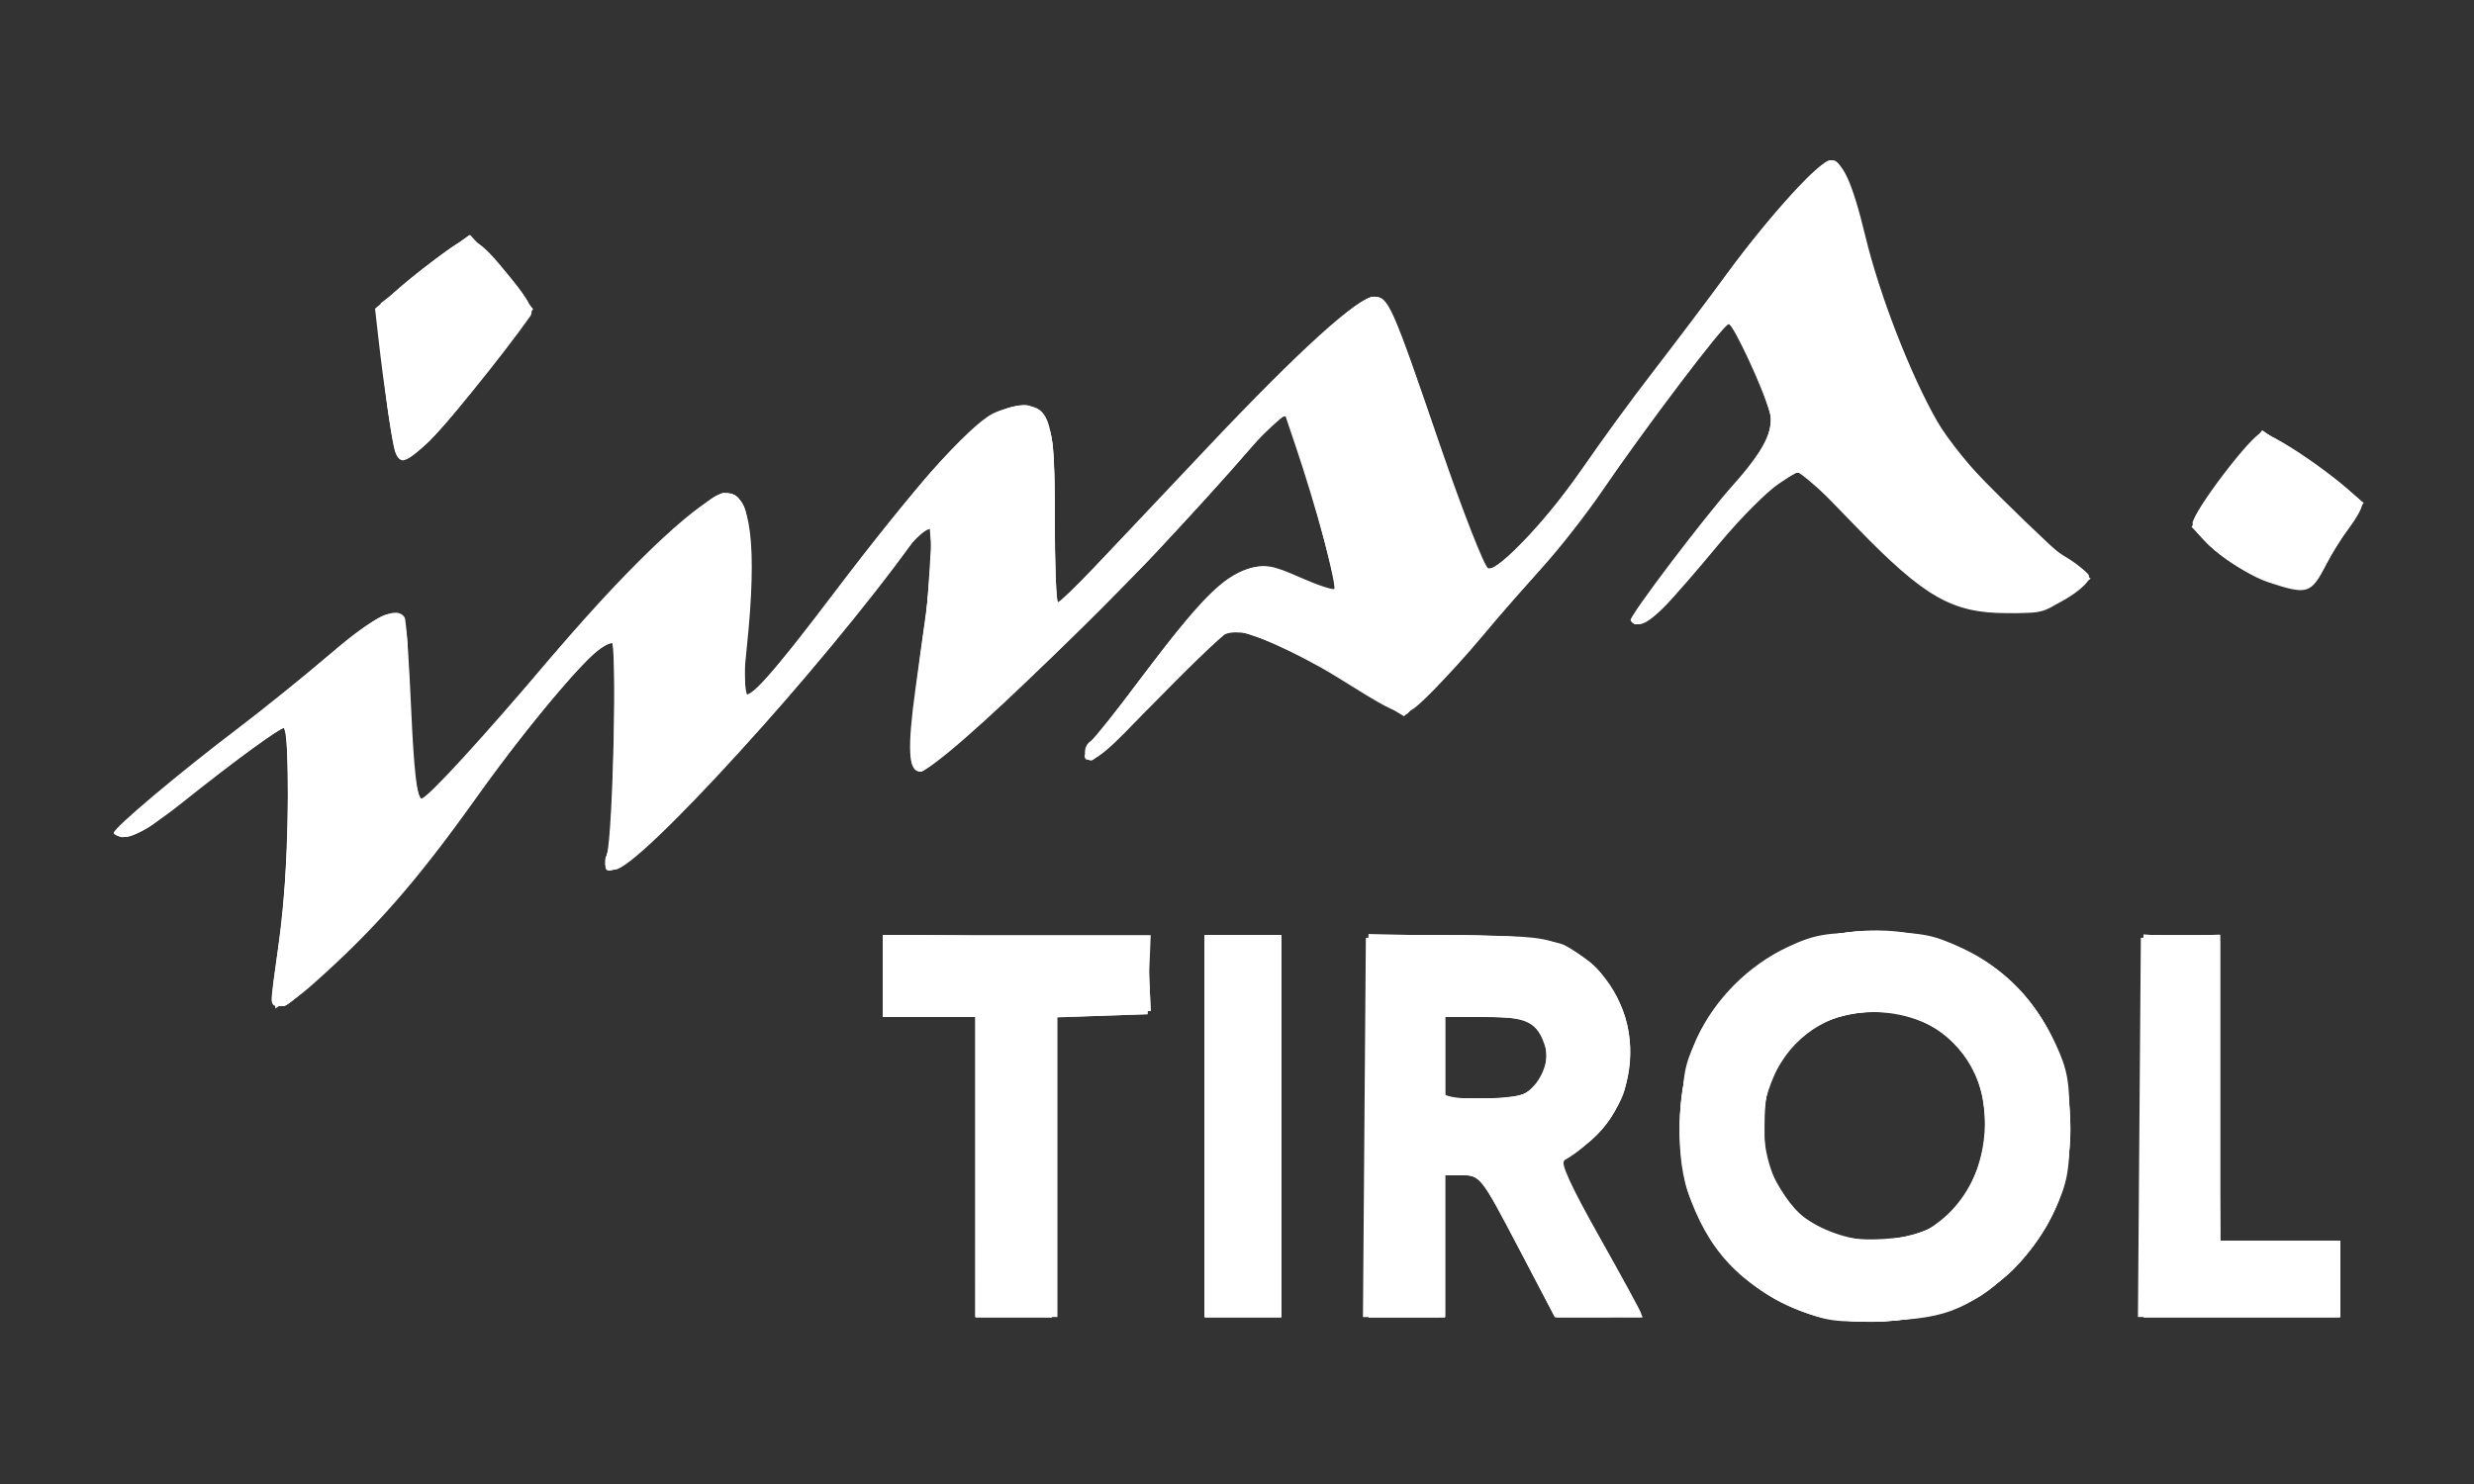 <?xml version="1.0" encoding="UTF-8" standalone="no"?>
<!-- Created with Inkscape (http://www.inkscape.org/) -->
<svg xmlns:dc="http://purl.org/dc/elements/1.1/" xmlns:cc="http://creativecommons.org/ns#" xmlns:rdf="http://www.w3.org/1999/02/22-rdf-syntax-ns#" xmlns:svg="http://www.w3.org/2000/svg" xmlns="http://www.w3.org/2000/svg" xmlns:sodipodi="http://sodipodi.sourceforge.net/DTD/sodipodi-0.dtd" xmlns:inkscape="http://www.inkscape.org/namespaces/inkscape" width="500" height="300" viewBox="0 0 132.292 79.375" version="1.1" id="svg8" inkscape:version="0.92.5 (2060ec1f9f, 2020-04-08)" sodipodi:docname="insa.tirol-white-500x300.svg" inkscape:export-filename="/home/r9/Documents/Workbench/Projects/insa.tirol/images/CD/Logo/insa.tirol.logo.white.png" inkscape:export-xdpi="300" inkscape:export-ydpi="300">
  <rect x="0" y="0" width="132.292" height="79.375" fill="#333333" stroke="none"/>
  <defs id="defs2"></defs>
  <g inkscape:label="Layer 1" inkscape:groupmode="layer" id="layer1" transform="translate(-2.728,-183.72)">
    <g id="g882" transform="matrix(1.103,0,0,1.103,-3.616,-39.279)" style="fill:#ffffff">
      <path style="fill:#ffffff;fill-opacity:1;stroke-width:0.265" d="m 92.929,265.68 c -2.823,-1.189 -4.415,-2.901 -5.37,-5.777 -0.658,-1.98 -0.442,-5.466 0.457,-7.395 0.887,-1.903 2.512,-3.528 4.415,-4.416 1.299,-0.606 1.841,-0.698 4.14,-0.701 2.362,-0.003 2.823,0.078 4.299,0.76 1.97,0.91 3.537,2.51 4.52,4.614 0.605,1.295 0.701,1.847 0.699,4.015 -0.002,2.202 -0.096,2.718 -0.759,4.163 -0.883,1.925 -2.747,3.804 -4.599,4.638 -0.917,0.413 -1.915,0.586 -3.762,0.652 -2.19,0.078 -2.71,0.007 -4.04,-0.553 z m 6.899,-4.317 c 2.037,-1.62 2.765,-4.719 1.668,-7.097 -1.763,-3.82 -7.186,-4.139 -9.407,-0.553 -0.655,1.057 -0.781,1.543 -0.794,3.043 -0.013,1.534 0.097,1.967 0.782,3.087 1.144,1.87 2.585,2.57 4.973,2.414 1.493,-0.097 1.968,-0.25 2.778,-0.894 z m -46.78,-2.599 v -7.276 h -2.249 -2.249 v -1.984 -1.984 h 6.494 6.494 l -0.078,1.918 -0.078,1.918 -2.183,0.077 -2.183,0.077 v 7.265 7.265 h -1.984 -1.984 z m 11.113,-1.984 v -9.26 h 1.852 1.852 v 9.26 9.26 h -1.852 -1.852 z m 7.736,0.066 0.07,-9.194 4.101,-0.075 c 3.239,-0.059 4.332,0.013 5.203,0.344 3.858,1.467 4.757,6.797 1.611,9.559 -0.518,0.455 -1.096,0.879 -1.285,0.942 -0.235,0.078 0.299,1.255 1.694,3.731 1.121,1.989 2.038,3.678 2.038,3.753 0,0.075 -0.945,0.136 -2.101,0.136 H 81.126 l -1.802,-3.436 c -1.745,-3.327 -1.829,-3.436 -2.662,-3.44 l -0.86,-0.003 v 3.44 3.44 H 73.815 71.827 Z m 7.555,-1.559 c 0.764,-0.205 1.465,-1.513 1.229,-2.291 -0.382,-1.256 -0.873,-1.508 -2.934,-1.508 h -1.943 v 1.984 1.984 l 1.521,-0.004 c 0.837,-0.002 1.794,-0.077 2.127,-0.166 z m 30.016,1.559 0.07,-9.194 1.918,-0.078 1.918,-0.078 v 7.42 7.42 h 2.91 2.91 v 1.852 1.852 h -4.898 -4.898 z m -90.442,-7.144 c 0.509,-3.556 0.682,-5.8 0.684,-8.864 0.001,-1.855 -0.071,-3.373 -0.161,-3.373 -0.228,0 -2.502,1.665 -4.957,3.629 -1.251,1.001 -2.329,1.662 -2.712,1.662 -0.349,0 -0.626,-0.089 -0.614,-0.198 0.027,-0.259 3.193,-2.921 6.052,-5.088 1.244,-0.943 3.27,-2.58 4.503,-3.638 2.065,-1.772 3.178,-2.309 3.548,-1.711 0.072,0.116 0.216,2.141 0.319,4.498 0.126,2.866 0.286,4.286 0.484,4.286 0.28,0 2.905,-2.864 6.493,-7.085 3.817,-4.49 7.316,-7.732 8.346,-7.732 1.147,0 1.466,2.56 0.939,7.541 -0.123,1.164 -0.193,2.149 -0.156,2.189 0.288,0.307 1.322,-0.846 4.402,-4.91 3.793,-5.004 6.503,-8.064 7.685,-8.675 0.402,-0.208 1.074,-0.378 1.493,-0.378 1.285,0 1.513,0.823 1.513,5.465 0,2.233 0.07,4.06 0.156,4.06 0.086,-7e-5 0.86,-0.745 1.72,-1.655 0.86,-0.91 3.349,-3.547 5.532,-5.86 4.46,-4.726 7.306,-7.301 8.067,-7.301 0.701,0 0.839,0.31 3.17,7.107 1.125,3.28 2.193,6.013 2.373,6.073 0.468,0.156 3.09,-2.646 4.646,-4.965 0.728,-1.084 2.216,-3.127 3.307,-4.54 1.091,-1.413 2.734,-3.591 3.651,-4.84 2.025,-2.76 4.477,-5.449 4.97,-5.449 0.589,0 1.067,1.035 1.711,3.704 0.683,2.83 2.177,6.681 3.469,8.939 1.054,1.843 4.686,5.681 6.234,6.588 0.622,0.365 1.132,0.826 1.132,1.024 0,0.198 -0.516,0.663 -1.148,1.033 -0.908,0.532 -1.501,0.672 -2.844,0.67 -2.638,-0.004 -3.983,-0.772 -7.251,-4.14 l -2.745,-2.83 -1.048,0.694 c -0.577,0.382 -1.864,1.676 -2.862,2.876 -2.519,3.032 -3.412,3.932 -3.904,3.932 -0.233,0 -0.422,-0.089 -0.42,-0.198 0.004,-0.283 3.565,-4.978 4.953,-6.532 1.493,-1.671 2.01,-2.677 1.802,-3.505 -0.258,-1.028 -1.781,-4.317 -1.999,-4.317 -0.232,0 -4.061,5.052 -6.106,8.056 -0.787,1.157 -2.09,2.824 -2.894,3.704 -0.805,0.881 -2.106,2.375 -2.893,3.321 -0.786,0.946 -1.952,2.224 -2.591,2.841 -1.333,1.287 -1.029,1.342 -4.555,-0.833 -1.807,-1.115 -4.386,-2.272 -5.065,-2.272 -0.151,0 -1.671,1.429 -3.377,3.175 -1.706,1.746 -3.245,3.175 -3.419,3.175 -0.391,0 -0.42,-0.699 -0.038,-0.935 0.153,-0.095 1.276,-1.501 2.494,-3.124 2.788,-3.715 3.91,-4.857 5.131,-5.223 0.846,-0.253 1.168,-0.203 2.526,0.398 0.856,0.379 1.615,0.63 1.686,0.559 0.142,-0.142 -0.931,-4.063 -1.882,-6.884 l -0.599,-1.777 -1.566,1.812 c -5.314,6.149 -15.084,15.692 -16.073,15.699 -0.553,0.004 -0.608,-1.1 -0.199,-4.047 0.145,-1.047 0.395,-2.855 0.555,-4.019 0.16,-1.164 0.25,-2.578 0.199,-3.143 l -0.092,-1.026 -0.832,1.158 c -4.255,5.924 -13.278,15.843 -14.411,15.843 -0.479,0 -0.535,-0.106 -0.381,-0.728 0.292,-1.182 0.502,-10.385 0.237,-10.385 -0.589,0 -3.748,3.668 -6.577,7.637 -2.879,4.039 -4.927,6.378 -7.861,8.981 -1.718,1.524 -2.183,1.488 -1.949,-0.147 z m 96.653,-19.307 c -1.318,-0.44 -3.628,-2.248 -3.628,-2.842 0,-0.555 2.912,-4.376 3.335,-4.376 0.713,0 4.867,2.984 4.867,3.496 0,0.16 -0.28,0.659 -0.622,1.109 -0.342,0.45 -0.835,1.235 -1.095,1.745 -0.749,1.466 -0.913,1.516 -2.857,0.868 z m -90.782,-6.358 c -0.148,-0.482 -0.543,-3.183 -0.809,-5.531 l -0.154,-1.364 1.395,-1.17 c 0.767,-0.643 1.776,-1.433 2.243,-1.755 1.036,-0.714 1.31,-0.578 2.972,1.473 0.835,1.031 1.102,1.551 0.926,1.802 -1.351,1.921 -4.308,5.562 -5.038,6.202 -1.054,0.926 -1.336,0.988 -1.534,0.342 z" id="path898" inkscape:connector-curvature="0"></path>
      <path style="fill:#ffffff;fill-opacity:1;stroke-width:0.265" d="m 93.493,265.908 c -3.922,-1.262 -6.326,-4.785 -6.305,-9.242 0.021,-4.5 2.655,-7.966 6.871,-9.038 4.864,-1.238 9.709,1.058 11.417,5.409 0.893,2.276 0.855,5.74 -0.086,7.758 -0.942,2.021 -2.605,3.761 -4.414,4.618 -1.866,0.884 -5.521,1.125 -7.482,0.494 z m 5.245,-3.853 c 3.423,-1.293 4.395,-6.893 1.636,-9.429 -1.934,-1.778 -5.568,-1.844 -7.458,-0.135 -1.931,1.746 -2.23,5.364 -0.641,7.755 1.159,1.745 4.304,2.625 6.463,1.809 z m -45.69,-3.29 v -7.276 h -2.249 -2.249 v -1.989 -1.989 l 6.416,0.071 6.416,0.071 v 1.852 1.852 l -2.315,0.076 -2.315,0.076 v 7.266 7.266 h -1.852 -1.852 z m 11.113,-1.984 v -9.26 h 1.852 1.852 v 9.26 9.26 h -1.852 -1.852 z m 7.938,0 v -9.26 l 3.903,0.002 c 4.68,0.002 5.664,0.235 7.112,1.683 1.563,1.563 2.032,3.536 1.39,5.85 -0.281,1.012 -1.666,2.658 -2.725,3.238 -0.474,0.26 -0.38,0.505 1.455,3.798 1.079,1.936 2.002,3.617 2.05,3.735 0.049,0.118 -0.865,0.215 -2.03,0.215 h -2.119 l -1.8,-3.44 c -1.749,-3.342 -1.825,-3.44 -2.666,-3.44 l -0.866,-1.1e-4 v 3.44 3.44 h -1.852 -1.852 z m 7.858,-1.72 c 1.025,-0.718 1.01,-2.677 -0.026,-3.369 -0.16,-0.107 -1.154,-0.196 -2.209,-0.198 l -1.918,-0.004 v 1.984 1.984 h 1.793 c 1.166,0 1.991,-0.139 2.36,-0.397 z m 29.713,1.72 v -9.26 h 1.852 1.852 v 7.408 7.408 h 2.91 2.91 v 1.852 1.852 h -4.763 -4.763 z M 18.917,250.606 c 0,-0.195 0.178,-1.534 0.395,-2.977 0.428,-2.839 0.546,-10.163 0.164,-10.163 -0.219,0 -4.031,2.831 -6.11,4.537 -0.506,0.415 -1.22,0.75 -1.587,0.745 -0.605,-0.009 -0.52,-0.146 0.92,-1.463 0.873,-0.799 2.66,-2.269 3.971,-3.267 1.311,-0.998 3.454,-2.723 4.763,-3.833 3.489,-2.96 4.087,-2.964 4.097,-0.025 0.012,3.424 0.342,6.747 0.672,6.747 0.348,0 2.53,-2.371 5.723,-6.218 2.607,-3.141 7.862,-8.315 8.644,-8.512 0.396,-0.099 0.778,0.004 1.06,0.286 0.369,0.369 0.434,0.982 0.403,3.75 -0.021,1.82 -0.119,3.849 -0.218,4.511 -0.159,1.061 -0.125,1.192 0.289,1.112 0.258,-0.05 1.992,-2.101 3.853,-4.559 1.861,-2.458 4.07,-5.246 4.908,-6.196 2.806,-3.178 4.587,-3.983 5.553,-2.507 0.397,0.607 0.469,1.335 0.469,4.763 0,2.225 0.07,4.046 0.155,4.046 0.085,-3e-5 0.919,-0.804 1.853,-1.786 9.815,-10.325 12.615,-13.031 13.485,-13.031 0.666,0 0.935,0.621 3.306,7.637 1.002,2.963 1.983,5.45 2.18,5.526 0.527,0.202 2.475,-1.829 4.499,-4.692 0.976,-1.38 2.608,-3.583 3.628,-4.895 1.02,-1.312 2.441,-3.213 3.159,-4.223 1.716,-2.416 4.256,-5.354 4.948,-5.724 0.86,-0.46 1.188,0.094 2.046,3.464 0.846,3.324 2.581,7.652 3.815,9.521 1.075,1.629 4.859,5.46 6.072,6.149 0.546,0.31 0.992,0.66 0.992,0.778 0,0.118 -0.506,0.584 -1.124,1.035 -1.071,0.782 -1.22,0.816 -3.143,0.709 -2.622,-0.146 -3.496,-0.667 -6.973,-4.155 l -2.706,-2.716 -0.766,0.396 c -0.911,0.471 -3.207,2.853 -4.945,5.13 -1.141,1.495 -2.114,2.213 -2.49,1.837 -0.163,-0.163 3.127,-4.597 4.901,-6.605 1.71,-1.935 2.085,-2.861 1.654,-4.083 -0.594,-1.682 -1.633,-3.765 -1.878,-3.765 -0.264,0 -2.229,2.558 -5.69,7.408 -1.298,1.819 -3.018,4.033 -3.821,4.921 -0.804,0.887 -2.284,2.552 -3.29,3.699 -2.961,3.378 -2.547,3.276 -5.609,1.387 -1.439,-0.888 -3.304,-1.848 -4.145,-2.133 l -1.528,-0.518 -0.894,0.682 c -0.492,0.375 -1.828,1.708 -2.97,2.963 -2.027,2.228 -2.897,2.951 -3.194,2.654 -0.163,-0.163 -0.183,-0.134 2.545,-3.754 3.699,-4.908 5.117,-6.033 6.799,-5.393 0.419,0.159 1.155,0.476 1.635,0.704 0.48,0.228 0.95,0.338 1.043,0.244 0.17,-0.17 -1.529,-6.482 -2.138,-7.946 l -0.321,-0.771 -1.811,2.094 c -3.704,4.283 -7.702,8.396 -11.54,11.875 -2.173,1.969 -4.076,3.58 -4.228,3.58 -0.152,0 -0.35,-0.191 -0.44,-0.425 -0.161,-0.42 0.211,-4.171 0.746,-7.512 0.151,-0.946 0.235,-2.294 0.185,-2.995 l -0.09,-1.276 -1.056,1.408 c -3.287,4.382 -6.974,8.714 -10.153,11.925 -3.463,3.499 -4.876,4.477 -4.396,3.043 0.306,-0.913 0.483,-10.517 0.194,-10.517 -0.651,0 -4.51,4.606 -7.992,9.538 -0.878,1.244 -2.949,3.596 -4.6,5.226 -2.788,2.75 -3.878,3.484 -3.878,2.609 z m 97.499,-20.018 c -1.223,-0.276 -2.828,-1.189 -3.696,-2.103 -0.708,-0.745 -0.751,-0.885 -0.432,-1.413 0.915,-1.519 2.844,-3.881 3.173,-3.887 0.446,-0.008 4.545,2.907 4.717,3.354 0.067,0.175 -0.172,0.711 -0.531,1.191 -0.359,0.48 -0.847,1.256 -1.084,1.725 -0.534,1.056 -1.119,1.365 -2.145,1.133 z m -91.512,-6.55 c -0.22,-0.76 -0.683,-4.335 -0.743,-5.731 -0.052,-1.212 0.015,-1.361 0.988,-2.209 0.574,-0.5 1.571,-1.276 2.216,-1.723 l 1.172,-0.813 1.277,1.388 c 2.04,2.219 2.063,1.95 -0.448,5.243 -2.09,2.741 -3.581,4.307 -4.102,4.307 -0.125,0 -0.287,-0.208 -0.36,-0.463 z" id="path896" inkscape:connector-curvature="0"></path>
      <path style="fill:#ffffff;fill-opacity:1;stroke-width:0.265" d="m 93.988,266.018 c -2.546,-0.6 -4.66,-2.352 -5.911,-4.9 -0.697,-1.419 -0.766,-1.809 -0.766,-4.338 0,-2.506 0.072,-2.926 0.739,-4.284 1.893,-3.855 6.092,-5.834 10.581,-4.987 4.642,0.876 7.488,4.473 7.44,9.403 -0.029,2.952 -0.787,4.824 -2.75,6.786 -1.237,1.237 -1.811,1.595 -3.292,2.052 -1.877,0.58 -4.264,0.685 -6.042,0.266 z m 5.843,-4.573 c 1.448,-1.003 2.165,-2.521 2.165,-4.583 0,-0.882 -0.169,-2.005 -0.376,-2.496 -0.455,-1.078 -1.863,-2.476 -2.882,-2.86 -1.705,-0.643 -4.535,-0.164 -5.831,0.986 -0.796,0.707 -1.753,2.987 -1.756,4.184 -0.005,2.165 1.125,4.197 2.856,5.136 1.513,0.821 4.37,0.641 5.825,-0.367 z M 53.048,258.633 v -7.408 h -2.249 -2.249 v -1.857 -1.857 l 6.416,0.071 6.416,0.071 0.078,1.775 0.078,1.775 -2.327,0.077 -2.327,0.077 -0.07,7.342 -0.07,7.342 h -1.848 -1.848 z m 11.113,-1.852 v -9.26 h 1.852 1.852 v 9.26 9.26 h -1.852 -1.852 z m 7.938,-0.027 v -9.287 l 4.432,0.099 c 3.044,0.068 4.639,0.21 5.093,0.455 3.911,2.107 4.191,7.87 0.484,9.949 l -0.949,0.532 1.053,1.851 c 0.579,1.018 1.528,2.715 2.108,3.77 l 1.055,1.918 h -2.104 -2.104 l -1.814,-3.44 c -1.763,-3.343 -1.838,-3.44 -2.683,-3.44 h -0.869 v 3.44 3.44 h -1.852 -1.852 z m 8.113,-1.977 c 0.564,-0.564 0.654,-0.844 0.526,-1.635 -0.233,-1.434 -0.674,-1.713 -2.933,-1.858 l -2.002,-0.129 v 2.151 2.151 h 1.864 c 1.65,0 1.942,-0.078 2.545,-0.681 z m 29.458,2.004 v -9.26 h 1.852 1.852 v 7.408 7.408 h 2.91 2.91 v 1.852 1.852 h -4.763 -4.763 z m -90.602,-6.056 c -0.08,-0.129 0.024,-1.409 0.23,-2.844 0.34,-2.36 0.561,-7.088 0.454,-9.709 l -0.041,-1.015 -1.389,1.007 c -0.764,0.554 -2.4,1.814 -3.635,2.801 -1.458,1.164 -2.479,1.791 -2.91,1.785 -0.606,-0.008 -0.537,-0.124 0.791,-1.324 0.8,-0.724 3.063,-2.569 5.027,-4.102 1.965,-1.532 4.262,-3.377 5.106,-4.1 2.522,-2.16 2.707,-1.935 2.903,3.541 0.077,2.161 0.255,4.044 0.395,4.184 0.252,0.252 2.031,-1.622 6.757,-7.114 2.912,-3.384 7.458,-7.746 8.073,-7.746 1.073,0 1.18,0.546 1.06,5.397 -0.092,3.708 -0.047,4.575 0.231,4.469 0.368,-0.141 1.581,-1.636 5.107,-6.294 5.397,-7.129 7.899,-9.059 9.189,-7.089 0.4,0.611 0.467,1.325 0.456,4.873 l -0.013,4.157 0.677,-0.574 c 0.372,-0.316 1.882,-1.884 3.356,-3.484 4.489,-4.877 10.83,-10.98 11.407,-10.98 0.666,0 1.085,0.957 3.339,7.618 1.896,5.604 1.899,5.611 2.399,5.611 0.52,0 3.248,-3.033 4.891,-5.438 0.79,-1.157 2.227,-3.115 3.192,-4.352 0.965,-1.237 2.5,-3.291 3.41,-4.565 1.822,-2.549 4.496,-5.489 4.992,-5.489 0.462,0 0.986,1.184 1.522,3.44 0.595,2.505 1.695,5.525 2.967,8.147 0.813,1.676 1.489,2.535 3.791,4.818 1.541,1.528 3.141,3.025 3.554,3.328 l 0.752,0.549 -1.014,0.773 c -0.915,0.698 -1.211,0.774 -3.019,0.774 -2.744,0 -3.828,-0.604 -7.189,-4.007 -1.489,-1.507 -2.875,-2.74 -3.081,-2.74 -0.545,0 -3.306,2.718 -4.979,4.903 -1.345,1.756 -2.568,2.789 -2.904,2.453 -0.17,-0.17 2.584,-3.948 4.495,-6.165 1.827,-2.12 2.261,-2.787 2.261,-3.472 0,-0.654 -1.814,-5.129 -2.077,-5.123 -0.199,0.004 -2.704,3.323 -5.68,7.526 -1.138,1.607 -2.329,3.219 -2.647,3.583 -3.598,4.116 -6.074,6.874 -6.697,7.46 l -0.759,0.713 -3.009,-1.815 c -3.463,-2.088 -5.057,-2.626 -5.983,-2.02 -0.33,0.216 -1.703,1.581 -3.052,3.033 -2.149,2.314 -3.434,3.326 -3.434,2.705 0,-0.106 0.395,-0.66 0.877,-1.232 0.482,-0.572 1.451,-1.852 2.153,-2.844 2.029,-2.869 3.763,-4.629 4.858,-4.931 0.842,-0.233 1.183,-0.167 2.626,0.508 1.648,0.771 1.658,0.772 1.658,0.194 -3.7e-5,-0.604 -1.987,-7.408 -2.356,-8.068 -0.157,-0.28 -0.706,0.189 -2.15,1.836 -1.067,1.216 -2.9,3.261 -4.075,4.544 -2.385,2.605 -11.136,10.764 -11.546,10.764 -0.517,0 -0.536,-0.774 -0.104,-4.266 0.495,-4.008 0.783,-7.905 0.585,-7.905 -0.073,0 -0.654,0.684 -1.29,1.521 -3.682,4.841 -6.445,8.112 -9.638,11.411 -4.135,4.273 -5.313,5.004 -4.662,2.895 0.333,-1.08 0.565,-9.33 0.275,-9.799 -0.435,-0.703 -3.795,3.188 -8.919,10.328 -1.203,1.676 -6.687,7.192 -7.15,7.192 -0.147,0 -0.333,-0.106 -0.413,-0.235 z M 114.799,229.927 c -0.728,-0.363 -1.665,-1.016 -2.083,-1.452 -0.687,-0.717 -0.726,-0.854 -0.415,-1.436 0.546,-1.02 2.919,-3.861 3.225,-3.861 0.314,0 4.726,3.132 4.726,3.355 0,0.079 -0.548,1.024 -1.218,2.099 -1.102,1.768 -1.299,1.954 -2.065,1.954 -0.466,0 -1.442,-0.297 -2.17,-0.66 z m -89.906,-6.153 c -0.269,-0.863 -0.675,-4.16 -0.68,-5.524 -0.006,-1.467 0.037,-1.519 3.259,-3.906 l 1.016,-0.752 1.315,1.401 c 0.723,0.771 1.416,1.59 1.54,1.821 0.165,0.309 -0.297,1.116 -1.755,3.062 -3.134,4.184 -4.304,5.156 -4.696,3.899 z" id="path894" inkscape:connector-curvature="0"></path>
      <path style="fill:#ffffff;fill-opacity:1;stroke-width:0.265" d="m 93.477,265.812 c -3.838,-1.271 -6.297,-4.725 -6.297,-8.845 0,-4.089 1.921,-7.215 5.424,-8.826 2.137,-0.983 5.549,-1.036 7.874,-0.122 5.743,2.256 7.544,10.438 3.348,15.206 -2.32,2.636 -6.81,3.758 -10.349,2.586 z m 6.328,-4.321 c 3.006,-1.989 3.027,-7.295 0.037,-9.367 -2.213,-1.534 -5.923,-1.041 -7.429,0.987 -2.215,2.981 -1.366,7.202 1.778,8.838 1.29,0.671 4.276,0.428 5.614,-0.458 z M 53.048,258.633 v -7.408 h -2.249 -2.249 v -1.857 -1.857 l 6.416,0.071 6.416,0.071 0.078,1.775 0.078,1.775 -2.327,0.077 -2.327,0.077 -0.07,7.342 -0.07,7.342 h -1.848 -1.848 z m 11.113,-1.852 v -9.26 h 1.852 1.852 v 9.26 9.26 h -1.852 -1.852 z m 7.938,0 v -9.26 h 3.559 c 4.832,0 6.068,0.287 7.464,1.731 2.527,2.615 1.948,7.221 -1.104,8.787 l -0.901,0.462 0.995,1.72 c 0.547,0.946 1.503,2.642 2.124,3.77 l 1.129,2.051 h -2.087 -2.087 l -1.843,-3.506 c -1.736,-3.302 -1.892,-3.511 -2.694,-3.589 l -0.851,-0.083 v 3.589 3.589 h -1.852 -1.852 z m 8.082,-1.972 c 0.786,-0.786 0.848,-1.957 0.149,-2.82 -0.428,-0.529 -0.792,-0.633 -2.514,-0.72 l -2.013,-0.102 v 2.146 2.146 h 1.864 c 1.626,0 1.947,-0.083 2.514,-0.649 z m 29.489,1.96 v -9.273 l 1.786,0.078 1.786,0.078 0.07,7.342 0.07,7.342 h 2.906 2.906 v 1.852 1.852 h -4.763 -4.763 z m -90.585,-6.017 c -0.071,-0.115 0.037,-1.318 0.24,-2.674 0.491,-3.284 0.807,-10.484 0.47,-10.692 -0.228,-0.141 -1.913,1.042 -6.255,4.388 -1.193,0.919 -2.188,1.292 -1.986,0.744 0.154,-0.419 3.236,-3.052 6.074,-5.19 1.51,-1.137 3.425,-2.679 4.256,-3.428 1.939,-1.746 2.753,-2.197 3.185,-1.766 0.207,0.207 0.382,1.818 0.496,4.562 0.097,2.333 0.25,4.316 0.34,4.406 0.246,0.246 1.767,-1.303 4.608,-4.694 3.637,-4.341 9.589,-10.319 10.274,-10.319 1.126,0 1.229,0.509 1.093,5.428 -0.07,2.544 -0.037,4.626 0.073,4.626 0.263,0 2.124,-2.267 5.457,-6.644 4.283,-5.626 6.609,-7.807 8.101,-7.593 1.055,0.151 1.311,1.274 1.296,5.684 l -0.015,4.063 0.648,-0.51 c 0.356,-0.28 2.058,-2.038 3.782,-3.906 4.794,-5.196 10.48,-10.672 11.08,-10.672 0.658,0 1.026,0.851 3.405,7.871 1.346,3.974 1.924,5.358 2.238,5.358 0.508,2.3e-4 2.893,-2.477 4.331,-4.498 0.57,-0.8 2.902,-3.956 5.184,-7.011 4.182,-5.601 6.499,-8.334 7.066,-8.334 0.474,0 0.869,0.93 1.528,3.589 0.78,3.151 2.61,7.731 3.84,9.614 1.203,1.84 4.536,5.275 6.041,6.225 1.3,0.82 1.209,1.132 -0.6,2.055 -0.843,0.43 -1.393,0.515 -2.669,0.413 -2.431,-0.195 -3.876,-1.074 -6.812,-4.143 -1.405,-1.469 -2.749,-2.671 -2.985,-2.671 -0.592,0 -3.068,2.373 -4.969,4.763 -1.436,1.804 -2.693,2.878 -3.005,2.567 -0.134,-0.134 2.761,-4.023 4.67,-6.271 1.881,-2.215 2.198,-2.803 2.04,-3.78 -0.158,-0.976 -1.761,-4.687 -2.024,-4.687 -0.206,0 -1.346,1.504 -4.942,6.522 -3.501,4.884 -10.097,12.528 -10.811,12.528 -0.168,0 -1.49,-0.714 -2.936,-1.586 -2.867,-1.729 -4.839,-2.515 -5.657,-2.255 -0.288,0.091 -1.73,1.44 -3.204,2.996 -2.36,2.492 -3.726,3.615 -3.674,3.02 0.039,-0.445 5.757,-7.617 6.64,-8.327 1.218,-0.981 2.329,-1.008 4.116,-0.103 0.734,0.372 1.399,0.612 1.478,0.533 0.079,-0.079 -0.031,-0.758 -0.245,-1.509 -1.259,-4.426 -2.041,-6.949 -2.214,-7.139 -0.108,-0.119 -1.016,0.706 -2.017,1.833 -2.553,2.874 -5.012,5.529 -6.716,7.252 -2.28,2.306 -8.75,8.197 -9.002,8.197 -0.509,0 -0.528,-0.675 -0.112,-4.029 0.471,-3.794 0.786,-8.142 0.59,-8.142 -0.067,0 -1.744,2.065 -3.728,4.589 -3.974,5.055 -10.867,12.358 -11.658,12.35 -0.394,-0.004 -0.454,-0.126 -0.297,-0.6 0.351,-1.062 0.718,-10.034 0.422,-10.33 -0.183,-0.183 -0.597,0.019 -1.29,0.631 -1.159,1.024 -4.943,5.744 -6.98,8.706 -1.38,2.008 -7.301,8.202 -7.84,8.202 -0.161,0 -0.35,-0.094 -0.421,-0.208 z M 114.799,229.927 c -0.728,-0.363 -1.656,-1.006 -2.062,-1.43 l -0.739,-0.771 0.68,-1.149 c 0.374,-0.632 1.146,-1.685 1.715,-2.34 l 1.035,-1.191 1.816,1.255 c 0.999,0.69 2.105,1.48 2.457,1.756 l 0.641,0.5 -0.934,1.419 c -0.514,0.781 -1.074,1.687 -1.246,2.015 -0.422,0.807 -1.665,0.783 -3.365,-0.064 z m -89.922,-6.286 c -0.334,-1.474 -0.665,-4.152 -0.667,-5.396 l -0.002,-1.361 1.966,-1.506 c 1.116,-0.855 2.17,-1.467 2.437,-1.415 0.259,0.05 1.034,0.789 1.721,1.643 l 1.251,1.552 -2.358,3.123 c -2.955,3.913 -4.034,4.747 -4.348,3.361 z" id="path892" inkscape:connector-curvature="0"></path>
      <path style="fill:#ffffff;fill-opacity:1;stroke-width:0.265" d="m 93.816,265.902 c -4.252,-1.194 -6.88,-5.084 -6.581,-9.743 0.372,-5.799 5.322,-9.691 11.043,-8.683 3.13,0.551 5.25,1.992 6.56,4.456 2.659,5.002 0.97,11.003 -3.752,13.327 -2.076,1.022 -4.999,1.281 -7.27,0.643 z m 5.601,-4.138 c 1.932,-0.967 3.105,-3.818 2.568,-6.241 -0.659,-2.973 -2.643,-4.433 -5.784,-4.256 -2.062,0.117 -3.224,0.801 -4.3,2.531 -0.841,1.352 -0.89,4.509 -0.091,5.865 1.539,2.611 4.793,3.511 7.606,2.102 z M 53.048,258.633 v -7.408 h -2.249 -2.249 v -1.72 -1.72 h 6.35 6.35 v 1.72 1.72 h -2.249 -2.249 v 7.408 7.408 h -1.852 -1.852 z m 11.113,-1.852 v -9.26 h 1.852 1.852 v 9.26 9.26 h -1.852 -1.852 z m 7.938,0 v -9.26 h 3.403 c 4.101,0 5.915,0.309 7.093,1.207 2.993,2.283 2.717,7.445 -0.494,9.246 l -0.962,0.54 1.191,2.11 c 0.655,1.161 1.608,2.854 2.117,3.764 l 0.926,1.654 h -2.074 -2.074 l -1.851,-3.506 c -1.749,-3.313 -1.899,-3.51 -2.711,-3.589 l -0.86,-0.083 v 3.589 3.589 h -1.852 -1.852 z m 8.082,-1.972 c 0.409,-0.409 0.649,-0.952 0.649,-1.467 0,-0.515 -0.24,-1.058 -0.649,-1.467 -0.567,-0.567 -0.887,-0.649 -2.514,-0.649 h -1.864 v 2.117 2.117 h 1.864 c 1.626,0 1.947,-0.083 2.514,-0.649 z m 29.489,1.96 v -9.273 l 1.786,0.078 1.786,0.078 0.07,7.342 0.07,7.342 h 2.906 2.906 v 1.852 1.852 h -4.763 -4.763 z m -90.592,-6.028 c -0.074,-0.12 0.039,-1.281 0.253,-2.58 0.507,-3.085 0.82,-10.555 0.452,-10.783 -0.262,-0.162 -1.678,0.815 -5.364,3.7 -1.625,1.271 -3.092,2.032 -2.876,1.491 0.173,-0.433 2.973,-2.841 5.743,-4.939 1.485,-1.124 3.439,-2.704 4.343,-3.511 1.98,-1.767 3.048,-2.376 3.453,-1.971 0.163,0.163 0.362,2.104 0.465,4.53 0.099,2.335 0.257,4.323 0.352,4.417 0.253,0.253 1.996,-1.517 4.882,-4.954 3.392,-4.039 8.268,-9.048 9.406,-9.66 0.798,-0.43 0.972,-0.444 1.369,-0.115 0.409,0.34 0.44,0.848 0.31,5.076 -0.08,2.584 -0.046,4.699 0.074,4.699 0.303,0 2.107,-2.178 5.03,-6.074 2.708,-3.609 6.044,-7.252 7.18,-7.839 0.398,-0.206 0.954,-0.374 1.234,-0.374 1.063,0 1.23,0.66 1.368,5.398 l 0.132,4.524 2.512,-2.646 c 5.472,-5.764 11.29,-11.568 12.101,-12.073 0.47,-0.293 0.986,-0.451 1.146,-0.352 0.423,0.261 0.997,1.723 3.036,7.729 1.336,3.936 1.93,5.358 2.236,5.358 0.642,0 3.035,-2.57 5.127,-5.506 5.552,-7.789 10.832,-14.338 11.561,-14.338 0.383,0 0.712,0.839 1.411,3.596 0.751,2.962 2.169,6.66 3.389,8.839 1.069,1.908 4.442,5.61 6.078,6.671 0.782,0.507 1.265,1.003 1.219,1.252 -0.042,0.227 -0.612,0.689 -1.266,1.027 -1.003,0.518 -1.453,0.593 -2.859,0.472 -2.395,-0.206 -3.874,-1.119 -6.768,-4.179 -1.351,-1.428 -2.666,-2.596 -2.922,-2.596 -0.612,0 -3.851,3.136 -5.366,5.197 -1.037,1.411 -2.312,2.446 -2.626,2.132 -0.121,-0.121 2.961,-4.261 4.67,-6.27 1.881,-2.213 2.2,-2.803 2.041,-3.78 -0.159,-0.979 -1.761,-4.687 -2.025,-4.687 -0.197,0 -3.699,4.63 -6.13,8.105 -1.537,2.197 -5.131,6.46 -8.104,9.612 l -1.382,1.465 -1.264,-0.686 c -0.695,-0.377 -2.097,-1.176 -3.116,-1.775 -1.019,-0.599 -2.434,-1.242 -3.145,-1.429 l -1.293,-0.34 -2.98,3.107 c -3.806,3.968 -4.564,4.088 -1.668,0.263 4.971,-6.565 5.545,-6.933 8.601,-5.51 0.752,0.35 1.423,0.581 1.491,0.512 0.224,-0.224 -2.04,-8.201 -2.453,-8.645 -0.11,-0.118 -1.695,1.43 -3.522,3.44 -4.514,4.964 -13.613,13.84 -14.186,13.84 -0.449,0 -0.468,-0.678 -0.112,-3.969 0.197,-1.819 0.423,-4.438 0.503,-5.821 l 0.144,-2.514 -0.612,0.68 c -0.337,0.374 -1.803,2.214 -3.258,4.088 -2.876,3.705 -10.029,11.453 -11.105,12.029 -0.83,0.444 -1.109,0.203 -0.73,-0.629 0.159,-0.349 0.375,-2.791 0.479,-5.425 0.161,-4.082 0.133,-4.79 -0.192,-4.79 -0.909,0 -4.613,4.273 -7.914,9.128 -1.423,2.093 -7.575,8.599 -8.132,8.599 -0.158,0 -0.349,-0.099 -0.423,-0.219 z M 115.237,230.17 c -1.158,-0.502 -2.573,-1.575 -2.911,-2.208 -0.208,-0.389 -0.004,-0.853 1.017,-2.307 1.917,-2.73 1.894,-2.72 3.581,-1.599 0.785,0.521 1.853,1.322 2.374,1.779 l 0.947,0.832 -0.753,1.1 c -0.414,0.605 -0.951,1.487 -1.194,1.96 -0.362,0.706 -0.593,0.858 -1.294,0.85 -0.469,-0.006 -1.265,-0.189 -1.767,-0.407 z m -90.469,-7.23 c -0.153,-0.713 -0.359,-2.265 -0.457,-3.447 -0.169,-2.027 -0.143,-2.19 0.455,-2.837 1.064,-1.151 3.41,-2.777 3.877,-2.687 0.243,0.047 1.006,0.786 1.696,1.643 l 1.255,1.558 -2.138,2.806 c -2.338,3.069 -3.468,4.261 -4.038,4.261 -0.23,0 -0.477,-0.493 -0.649,-1.297 z" id="path890" inkscape:connector-curvature="0"></path>
      <path style="fill:#ffffff;fill-opacity:1;stroke-width:0.265" d="m 94.256,266.018 c -2.724,-0.642 -4.974,-2.505 -6.203,-5.137 -0.65,-1.393 -0.741,-1.896 -0.737,-4.101 0.004,-2.15 0.105,-2.729 0.697,-4.001 1.378,-2.959 3.729,-4.732 6.977,-5.261 1.884,-0.307 4.514,0.047 6.13,0.823 5.232,2.514 6.567,10.284 2.582,15.02 -1.899,2.257 -6.113,3.441 -9.447,2.656 z m 5.216,-4.303 c 0.633,-0.344 1.361,-1.077 1.84,-1.852 0.675,-1.092 0.793,-1.548 0.793,-3.059 0,-1.46 -0.129,-1.996 -0.728,-3.018 -0.85,-1.45 -1.594,-1.998 -3.327,-2.447 -3.619,-0.939 -6.91,1.654 -6.895,5.432 0.018,4.491 4.378,7.083 8.318,4.944 z M 53.048,258.633 v -7.408 h -2.249 -2.249 v -1.72 -1.72 h 6.35 6.35 v 1.72 1.72 h -2.249 -2.249 v 7.408 7.408 h -1.852 -1.852 z m 11.113,-1.72 v -9.128 h 1.852 1.852 v 9.128 9.128 h -1.852 -1.852 z m 7.938,0 v -9.128 h 4.376 c 3.772,0 4.512,0.069 5.358,0.501 1.864,0.951 2.793,2.59 2.792,4.923 -0.001,2.085 -0.774,3.61 -2.33,4.597 l -1.156,0.733 1.316,2.355 c 0.724,1.295 1.675,2.983 2.114,3.751 l 0.798,1.396 -2.07,-0.003 -2.07,-0.003 -1.852,-3.503 c -1.75,-3.309 -1.9,-3.507 -2.712,-3.586 l -0.86,-0.083 v 3.589 3.589 h -1.852 -1.852 z m 8.183,-2.152 c 0.742,-0.944 0.702,-2.083 -0.101,-2.887 -0.567,-0.567 -0.887,-0.649 -2.514,-0.649 h -1.864 v 2.117 2.117 h 1.965 c 1.808,0 2.009,-0.056 2.514,-0.697 z m 29.388,2.152 v -9.128 h 1.852 1.852 v 7.276 7.276 h 2.91 2.91 v 1.852 1.852 h -4.763 -4.763 z m -90.389,-7.68 c 0.102,-1.015 0.295,-2.738 0.429,-3.829 0.288,-2.347 0.347,-8.202 0.082,-8.202 -0.297,0 -2.15,1.312 -4.762,3.373 -1.338,1.055 -2.682,1.919 -2.987,1.919 -0.692,0 1.531,-2.042 5.419,-4.979 1.455,-1.099 3.32,-2.601 4.144,-3.338 1.87,-1.673 2.916,-2.298 3.371,-2.017 0.249,0.154 0.403,1.422 0.546,4.487 0.109,2.35 0.277,4.352 0.374,4.448 0.259,0.259 2.257,-1.77 5.136,-5.215 1.399,-1.673 3.978,-4.485 5.731,-6.247 4.994,-5.02 5.301,-4.902 5.082,1.948 -0.08,2.51 -0.047,4.564 0.073,4.564 0.358,0 1.839,-1.757 4.748,-5.634 3.015,-4.018 6.32,-7.678 7.467,-8.271 2.092,-1.082 2.449,-0.376 2.62,5.174 l 0.135,4.366 2.641,-2.778 c 5.722,-6.019 11.155,-11.435 11.994,-11.957 0.788,-0.49 0.924,-0.506 1.283,-0.147 0.221,0.221 1.348,3.183 2.505,6.583 1.157,3.4 2.21,6.288 2.339,6.417 0.377,0.378 3.487,-2.808 5.194,-5.321 0.855,-1.258 2.328,-3.265 3.274,-4.461 0.946,-1.195 2.528,-3.294 3.514,-4.663 0.986,-1.37 2.503,-3.192 3.37,-4.051 1.515,-1.499 1.592,-1.54 1.966,-1.043 0.214,0.285 0.587,1.411 0.828,2.502 0.564,2.553 2.007,6.471 3.314,9.003 1.193,2.311 4.689,6.248 6.479,7.297 0.641,0.376 1.166,0.841 1.166,1.033 0,0.193 -0.446,0.628 -0.992,0.967 -0.776,0.482 -1.368,0.616 -2.712,0.614 -2.604,-0.004 -3.853,-0.718 -7.051,-4.032 -2.412,-2.499 -2.757,-2.765 -3.388,-2.607 -0.809,0.203 -3.503,2.874 -5.044,5 -0.992,1.369 -2.508,2.629 -2.508,2.085 0,-0.335 2.917,-4.255 4.809,-6.464 1.631,-1.904 1.969,-2.672 1.686,-3.835 -0.248,-1.018 -1.771,-4.299 -1.996,-4.299 -0.17,0 -2.674,3.293 -6.839,8.996 -1.776,2.432 -7.839,9.443 -8.542,9.877 -0.335,0.207 -1.074,-0.119 -3.307,-1.459 -2.919,-1.751 -4.224,-2.332 -5.237,-2.332 -0.613,0 -1.973,1.206 -4.7,4.167 -2.171,2.358 -3.175,2.638 -1.422,0.397 0.654,-0.837 2.095,-2.684 3.203,-4.105 2.802,-3.597 3.668,-3.96 6.325,-2.657 0.8,0.392 1.527,0.639 1.618,0.549 0.221,-0.221 -2.314,-8.935 -2.6,-8.935 -0.124,0 -0.725,0.56 -1.335,1.245 -4.178,4.689 -6.792,7.415 -10.438,10.883 -4.834,4.598 -5.842,5.465 -6.08,5.227 -0.175,-0.175 0.277,-5.923 0.726,-9.222 0.476,-3.495 0.218,-3.392 -3.589,1.427 -3.343,4.233 -9.935,11.483 -11.186,12.303 -0.75,0.491 -1.396,0.11 -0.876,-0.516 0.4,-0.482 0.763,-10.082 0.389,-10.313 -0.656,-0.406 -4.075,3.494 -8.305,9.472 -1.708,2.414 -6.089,7.065 -7.5,7.962 l -0.771,0.49 z m 96.33,-18.997 c -1.26,-0.485 -2.672,-1.451 -3.118,-2.131 -0.382,-0.584 -0.354,-0.697 0.478,-1.914 0.486,-0.711 1.237,-1.708 1.669,-2.214 l 0.785,-0.921 1.687,1.161 c 0.928,0.639 2.008,1.457 2.401,1.818 l 0.715,0.657 -0.744,1.087 c -0.409,0.598 -0.942,1.474 -1.185,1.947 -0.486,0.948 -1.199,1.083 -2.689,0.509 z m -90.706,-6.594 c -0.088,-0.327 -0.304,-1.87 -0.479,-3.428 -0.302,-2.68 -0.292,-2.863 0.195,-3.406 0.857,-0.954 3.49,-2.89 3.93,-2.89 0.39,0 2.802,2.801 2.802,3.254 9.3e-5,0.116 -0.916,1.426 -2.037,2.91 -3.043,4.032 -4.063,4.855 -4.412,3.559 z" id="path888" inkscape:connector-curvature="0"></path>
      <path style="fill:#ffffff;fill-opacity:1;stroke-width:0.265" d="m 94.191,265.949 c -1.934,-0.503 -3.344,-1.311 -4.48,-2.569 -4.422,-4.895 -2.693,-13.119 3.223,-15.332 1.54,-0.576 4.462,-0.764 6.165,-0.395 2.542,0.55 4.881,2.445 6.044,4.895 0.608,1.281 0.69,1.787 0.69,4.233 0,2.461 -0.081,2.951 -0.709,4.292 -0.928,1.981 -2.747,3.73 -4.597,4.422 -1.871,0.7 -4.63,0.898 -6.336,0.454 z m 3.969,-3.64 c 4.549,-1.243 5.525,-8.029 1.493,-10.384 -3.909,-2.283 -8.492,0.337 -8.492,4.855 0,0.843 0.203,1.901 0.482,2.516 0.569,1.251 2.13,2.703 3.149,2.927 0.398,0.088 0.842,0.199 0.987,0.248 0.529,0.176 1.345,0.121 2.381,-0.162 z M 53.048,258.633 v -7.408 h -2.249 -2.249 v -1.72 -1.72 h 6.35 6.35 v 1.72 1.72 h -2.249 -2.249 v 7.408 7.408 h -1.852 -1.852 z m 11.113,-1.72 v -9.128 h 1.852 1.852 v 9.128 9.128 h -1.852 -1.852 z m 7.938,0 v -9.128 h 4.242 c 5.244,0 6.513,0.411 7.568,2.45 1.43,2.765 0.506,6.582 -1.865,7.707 l -0.95,0.451 0.431,0.847 c 0.237,0.466 0.907,1.681 1.487,2.699 0.581,1.019 1.344,2.358 1.697,2.977 l 0.641,1.124 -2.062,-0.004 -2.062,-0.004 -1.852,-3.576 -1.852,-3.576 -0.926,0.074 -0.926,0.074 -0.074,3.506 -0.074,3.506 h -1.712 -1.712 v -9.128 z m 8.119,-2.03 c 0.844,-0.793 0.822,-2.149 -0.049,-3.02 -0.602,-0.602 -0.833,-0.654 -2.58,-0.583 l -1.919,0.078 -0.08,1.692 c -0.044,0.931 -0.018,1.853 0.058,2.051 0.098,0.256 0.684,0.359 2.047,0.359 1.596,0 2.01,-0.094 2.522,-0.575 z m 29.452,2.03 v -9.128 h 1.72 1.72 v 7.276 7.276 h 3.043 3.043 v 1.852 1.852 h -4.763 -4.763 z m -90.396,-7.575 c 0.096,-0.927 0.289,-2.518 0.429,-3.537 0.306,-2.218 0.357,-8.599 0.069,-8.599 -0.324,0 -2.119,1.267 -4.752,3.355 -2.871,2.278 -4.155,2.659 -1.928,0.572 0.798,-0.748 2.822,-2.414 4.498,-3.703 1.676,-1.289 3.814,-2.998 4.751,-3.798 0.937,-0.8 1.963,-1.454 2.278,-1.454 0.495,0 0.597,0.192 0.741,1.389 0.092,0.764 0.168,2.416 0.169,3.671 0.003,2.541 0.208,3.936 0.58,3.936 0.344,0 3.505,-3.393 5.67,-6.085 0.994,-1.237 3.25,-3.693 5.011,-5.458 4.996,-5.005 5.279,-4.895 5.048,1.952 -0.093,2.77 -0.057,4.564 0.094,4.564 0.386,0 1.126,-0.873 4.589,-5.413 4.845,-6.353 7.354,-8.874 8.83,-8.874 1.146,0 1.462,1.363 1.359,5.868 -0.051,2.245 0.013,3.922 0.151,3.921 0.26,-2.3e-4 0.642,-0.386 8.254,-8.347 5.536,-5.79 7.044,-7.065 7.625,-6.448 0.367,0.391 1.009,2.093 3.375,8.954 0.774,2.244 1.547,4.127 1.718,4.183 0.488,0.16 3.378,-2.973 5.463,-5.924 3.386,-4.792 8.818,-11.836 10.022,-12.997 1.109,-1.07 1.197,-1.106 1.588,-0.661 0.228,0.259 0.713,1.672 1.079,3.141 0.806,3.237 2.525,7.584 3.766,9.524 1.195,1.869 4.698,5.523 5.99,6.249 0.56,0.315 1.017,0.699 1.016,0.854 -0.001,0.155 -0.431,0.575 -0.956,0.932 -0.791,0.538 -1.262,0.647 -2.746,0.634 -2.659,-0.024 -3.852,-0.699 -7.017,-3.969 -1.458,-1.506 -2.865,-2.739 -3.127,-2.739 -0.803,0 -2.236,1.297 -4.706,4.258 -2.151,2.579 -3.142,3.499 -3.142,2.918 0,-0.312 3.328,-4.713 4.645,-6.142 1.98,-2.148 2.317,-3.26 1.568,-5.169 -0.57,-1.455 -1.54,-3.273 -1.746,-3.273 -0.205,0 -3.12,3.832 -5.635,7.408 -0.972,1.382 -2.698,3.585 -3.835,4.895 -1.137,1.31 -2.828,3.262 -3.758,4.339 -0.93,1.077 -1.882,2.077 -2.115,2.223 -0.327,0.204 -1.046,-0.113 -3.141,-1.386 -2.817,-1.712 -4.383,-2.398 -5.47,-2.398 -0.65,0 -1.906,1.131 -4.924,4.432 -0.831,0.91 -1.714,1.654 -1.962,1.654 -0.372,0 -0.334,-0.127 0.215,-0.728 0.366,-0.4 1.42,-1.74 2.342,-2.977 4.114,-5.519 4.916,-5.99 7.794,-4.579 0.8,0.392 1.524,0.642 1.611,0.556 0.317,-0.317 -2.247,-8.942 -2.658,-8.942 -0.152,0 -1.74,1.665 -3.528,3.7 -2.806,3.194 -9.97,10.299 -13.07,12.963 -0.847,0.728 -1.015,0.788 -1.159,0.411 -0.205,-0.534 0.018,-3.4 0.6,-7.724 0.571,-4.243 0.331,-4.942 -1.036,-3.01 -3.54,5.005 -13.545,16.078 -14.283,15.807 -0.181,-0.066 -0.281,-0.284 -0.221,-0.485 0.52,-1.757 0.763,-10.39 0.3,-10.676 -0.614,-0.379 -4.715,4.359 -8.23,9.508 -1.438,2.106 -6.53,7.478 -7.665,8.085 l -0.602,0.322 z m 96.744,-18.998 c -1.177,-0.358 -2.227,-1.01 -3.113,-1.932 l -0.866,-0.901 1.611,-2.164 c 0.886,-1.19 1.671,-2.164 1.744,-2.164 0.204,0 2.48,1.566 3.716,2.558 l 1.106,0.888 -1.172,1.783 c -0.645,0.981 -1.172,1.872 -1.173,1.981 -5.3e-4,0.246 -0.969,0.22 -1.854,-0.049 z m -91.282,-7.968 c -0.173,-1.026 -0.333,-2.653 -0.355,-3.615 l -0.04,-1.749 1.9,-1.568 c 1.404,-1.159 2.037,-1.525 2.423,-1.402 0.468,0.148 2.688,2.789 2.688,3.197 0,0.25 -3.976,5.382 -4.837,6.243 -1.162,1.162 -1.424,0.999 -1.779,-1.106 z" id="path886" inkscape:connector-curvature="0"></path>
      <path style="fill:#ffffff;fill-opacity:1;stroke-width:0.265" d="m 94.316,265.958 c -5.656,-1.265 -8.514,-7.149 -6.321,-13.011 0.674,-1.802 2.647,-3.905 4.405,-4.697 1.95,-0.878 5.785,-0.969 7.863,-0.187 1.977,0.745 3.873,2.484 4.822,4.422 0.918,1.877 1.15,5.081 0.524,7.235 -0.811,2.79 -2.836,4.996 -5.424,5.909 -1.552,0.548 -4.221,0.697 -5.869,0.328 z m 3.844,-3.649 c 2.536,-0.693 4.297,-3.285 4.025,-5.923 -0.289,-2.796 -1.837,-4.632 -4.364,-5.174 -3.541,-0.759 -6.673,1.831 -6.673,5.52 0,2.792 1.229,4.63 3.683,5.507 1.181,0.422 1.977,0.439 3.328,0.07 z m -44.909,-3.611 -0.07,-7.342 -2.315,-0.076 -2.315,-0.076 v -1.709 -1.709 h 6.35 6.35 v 1.72 1.72 h -2.249 -2.249 v 7.408 7.408 h -1.716 -1.716 z m 10.91,-1.786 v -9.128 h 1.852 1.852 v 9.128 9.128 h -1.852 -1.852 z m 7.938,0 v -9.128 h 4.282 c 5,0 6.071,0.321 7.311,2.196 0.625,0.944 0.71,1.333 0.71,3.228 0,1.891 -0.086,2.286 -0.704,3.219 -0.387,0.585 -1.131,1.267 -1.654,1.514 -0.522,0.248 -0.95,0.492 -0.95,0.543 0,0.051 0.946,1.772 2.101,3.824 l 2.101,3.732 -2.035,-0.005 -2.035,-0.005 -1.848,-3.579 -1.848,-3.579 -0.93,0.078 -0.93,0.078 -0.074,3.506 -0.074,3.506 h -1.712 -1.712 v -9.128 z m 8.152,-1.995 c 0.817,-0.761 0.779,-2.195 -0.082,-3.056 -0.602,-0.602 -0.833,-0.654 -2.58,-0.583 l -1.919,0.078 -0.077,2.051 -0.077,2.051 h 2.078 c 1.725,0 2.176,-0.091 2.657,-0.539 z m 29.419,1.995 v -9.128 h 1.72 1.72 v 7.276 7.276 h 2.91 2.91 v 1.852 1.852 h -4.63 -4.63 z m -90.479,-6.648 c 0.005,-0.418 0.181,-1.951 0.392,-3.406 0.452,-3.122 0.532,-9.657 0.118,-9.657 -0.3,0 -2.191,1.353 -5.25,3.756 -1.075,0.844 -2.146,1.532 -2.381,1.527 -0.581,-0.011 1.791,-2.149 5.394,-4.859 1.601,-1.204 3.084,-2.399 3.295,-2.656 0.777,-0.941 3.473,-2.83 3.919,-2.745 0.558,0.107 0.797,1.605 0.836,5.241 0.03,2.785 0.192,3.704 0.656,3.704 0.32,0 3.367,-3.257 5.447,-5.821 3.186,-3.929 8.514,-9.26 9.253,-9.26 0.13,0 0.441,0.205 0.692,0.455 0.409,0.409 0.438,0.914 0.283,5.027 -0.142,3.776 -0.109,4.572 0.19,4.572 0.34,0 2.585,-2.752 6.092,-7.466 2.134,-2.869 5.013,-5.884 6.119,-6.409 2.092,-0.993 2.618,0.23 2.467,5.738 -0.071,2.601 -0.014,3.638 0.201,3.638 0.166,0 1.716,-1.513 3.445,-3.361 6.339,-6.777 11.418,-11.72 12.043,-11.72 0.39,0 1.306,2.249 3.119,7.649 1.763,5.252 2.01,5.845 2.433,5.845 0.55,0 3.335,-3.101 5.108,-5.689 0.997,-1.455 2.309,-3.241 2.916,-3.969 0.607,-0.728 2.045,-2.624 3.196,-4.214 2.363,-3.264 4.769,-5.972 5.305,-5.972 0.489,0 0.8,0.651 1.272,2.662 0.825,3.518 2.6,8.101 3.978,10.273 1.011,1.592 4.965,5.65 6.103,6.263 0.512,0.276 0.931,0.573 0.931,0.66 0,0.087 -0.308,0.447 -0.683,0.8 -0.621,0.583 -0.905,0.641 -3.129,0.641 -2.247,0 -2.54,-0.062 -3.616,-0.762 -0.644,-0.419 -2.226,-1.878 -3.516,-3.241 -1.605,-1.697 -2.532,-2.479 -2.939,-2.479 -0.818,0 -2.699,1.721 -4.917,4.499 -1.628,2.039 -2.509,2.855 -2.785,2.579 -0.131,-0.131 3.564,-5.017 4.652,-6.151 0.558,-0.582 1.264,-1.543 1.568,-2.135 0.55,-1.07 0.55,-1.087 0.055,-2.526 -0.621,-1.806 -1.562,-3.673 -1.851,-3.673 -0.344,0 -0.871,0.664 -4.106,5.168 -3.458,4.816 -3.904,5.377 -8.175,10.294 -1.714,1.974 -3.242,3.588 -3.396,3.588 -0.153,0 -1.569,-0.779 -3.146,-1.732 -5.092,-3.076 -5.165,-3.069 -8.913,0.862 -1.629,1.708 -3.049,3.018 -3.156,2.911 -0.107,-0.107 0.105,-0.521 0.47,-0.919 0.365,-0.399 1.508,-1.861 2.538,-3.251 2.403,-3.239 4.02,-4.75 5.081,-4.75 0.437,0 1.448,0.321 2.247,0.713 0.8,0.392 1.533,0.633 1.63,0.536 0.177,-0.177 -0.286,-2.103 -1.222,-5.086 -0.274,-0.873 -0.628,-2.094 -0.787,-2.712 -0.159,-0.618 -0.435,-1.124 -0.612,-1.124 -0.178,0 -1.453,1.273 -2.834,2.829 -1.381,1.556 -3.511,3.882 -4.734,5.17 -2.698,2.842 -9.645,9.199 -10.052,9.199 -0.39,0 -0.366,-1.051 0.117,-5.159 0.733,-6.231 0.742,-6.393 0.369,-6.623 -0.227,-0.14 -0.488,0.003 -0.761,0.418 -1.544,2.351 -7.734,9.675 -10.765,12.738 -3.271,3.305 -4.397,4.154 -4.1,3.091 0.607,-2.177 0.815,-10.362 0.272,-10.697 -0.574,-0.355 -4.681,4.321 -7.683,8.746 -1.507,2.222 -3.819,4.847 -6.183,7.024 -2.487,2.289 -2.515,2.305 -2.505,1.409 z m 96.902,-19.935 c -1.368,-0.325 -3.777,-2.093 -3.777,-2.773 0,-0.307 1.415,-2.438 2.458,-3.701 l 0.642,-0.778 1.824,1.282 c 1.003,0.705 2.076,1.507 2.384,1.783 l 0.56,0.502 -1.313,1.971 c -0.722,1.084 -1.45,1.959 -1.619,1.944 -0.168,-0.015 -0.69,-0.118 -1.159,-0.23 z M 25.014,223.605 c -0.136,-0.359 -0.392,-1.935 -0.569,-3.502 l -0.321,-2.849 1.071,-0.95 c 0.589,-0.523 1.577,-1.301 2.196,-1.73 l 1.126,-0.78 1.417,1.583 c 0.779,0.871 1.417,1.671 1.418,1.778 5.29e-4,0.25 -3.276,4.561 -4.343,5.714 -1.251,1.352 -1.698,1.517 -1.995,0.736 z" id="path884" inkscape:connector-curvature="0"></path>
    </g>
  </g>
</svg>
